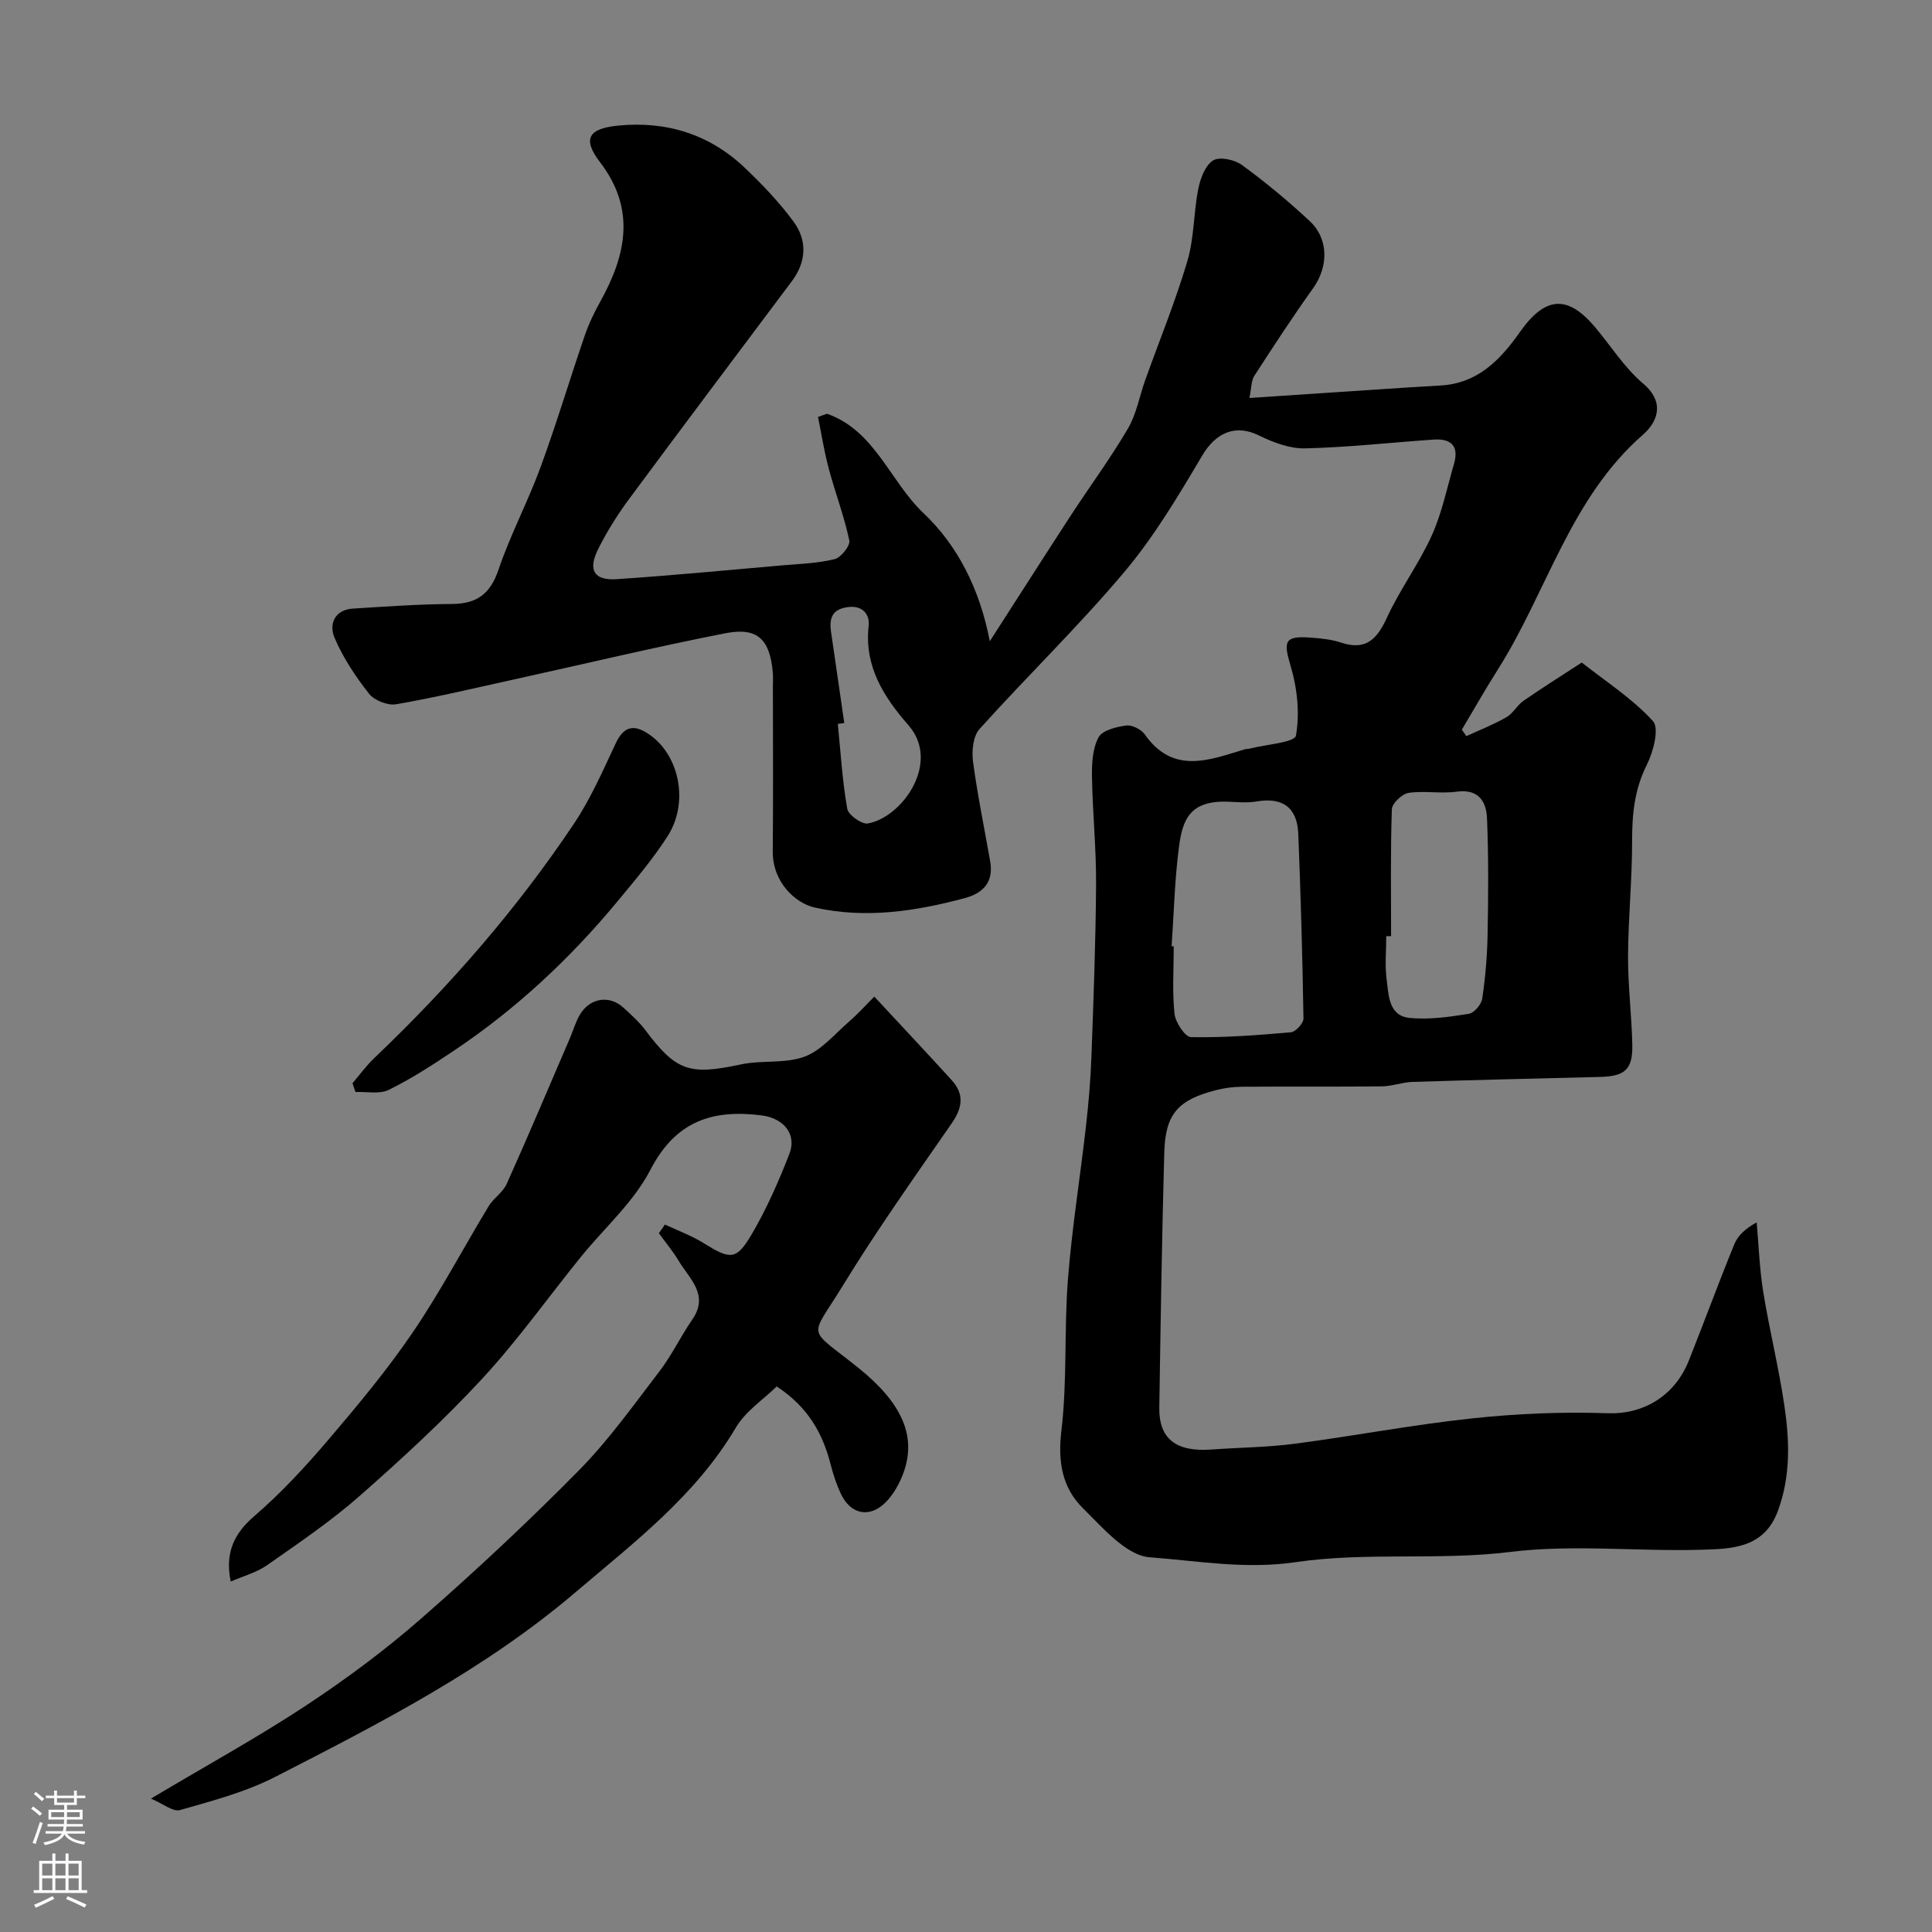 <svg enable-background="new 0 0 400 400" viewBox="0 0 400 400" xmlns="http://www.w3.org/2000/svg"><rect x="0" y="0" width="400" height="400" fill="#808080" stroke="none"/><g fill="#010000"><path d="m171.21 85.66c9.93 3.46 13.04 14 19.98 20.57 7 6.62 11.63 15.59 13.74 26.53 5.99-9.31 11.3-17.64 16.69-25.92 3.94-6.05 8.24-11.87 11.89-18.08 1.77-3 2.39-6.67 3.58-10.02 2.94-8.22 6.27-16.32 8.74-24.68 1.42-4.78 1.28-10.01 2.26-14.95.43-2.15 1.43-4.85 3.06-5.89 1.32-.83 4.46-.18 5.97.93 4.9 3.58 9.6 7.48 14.04 11.62 3.98 3.71 3.87 9.47.72 13.88-4.24 5.93-8.23 12.05-12.19 18.17-.64.98-.57 2.42-1.01 4.58 11.01-.73 21.35-1.43 31.7-2.11 2.64-.17 5.28-.32 7.92-.48 7.64-.45 12.28-5.25 16.37-11.05 5.3-7.52 9.93-7.74 15.63-.96 3.27 3.9 6.05 8.36 9.88 11.6 4.73 3.99 2.86 8.08-.01 10.59-15.11 13.19-19.89 32.59-30.09 48.68-2.58 4.07-4.95 8.27-7.42 12.4.31.45.62.89.93 1.34 2.78-1.28 5.66-2.4 8.3-3.92 1.39-.8 2.24-2.51 3.59-3.44 3.94-2.72 8-5.27 12.01-7.88 5.01 3.96 10.5 7.47 14.74 12.13 1.35 1.48.07 6.37-1.28 9.06-2.56 5.09-3.05 10.24-3.04 15.77.01 7.93-.8 15.87-.84 23.8-.03 6.1.74 12.2.88 18.3.12 5.2-1.5 6.61-6.74 6.74-12.93.32-25.87.62-38.8 1.03-2.11.07-4.19.89-6.29.92-9.69.1-19.39.01-29.08.08-1.77.01-3.59.27-5.31.71-7.85 2.01-10.46 4.93-10.68 12.92-.49 17.59-.76 35.19-1.03 52.79-.1 6.46 3.45 9.22 10.77 8.69 5.76-.42 11.56-.45 17.28-1.2 12.29-1.61 24.49-3.95 36.81-5.26 9.3-.99 18.74-1.38 28.08-1.05 6.94.25 13.66-3.3 16.69-10.89 3.19-8.01 6.15-16.1 9.41-24.08.74-1.81 2.31-3.29 4.64-4.54.43 4.8.59 9.65 1.36 14.4 1.28 7.86 3.21 15.61 4.37 23.48 1.09 7.33 1.33 14.69-1.36 21.91-2.87 7.73-9.66 7.8-15.91 7.98-13.15.38-26.48-1.15-39.45.45-14.89 1.83-29.89-.03-44.48 2.12-10.39 1.53-20.26-.27-30.17-1.01-4.87-.36-9.72-6.09-13.83-10.14-4.32-4.25-5.25-9.65-4.48-16.07 1.23-10.33.54-20.87 1.35-31.26.82-10.6 2.53-21.14 3.73-31.72.54-4.74.96-9.51 1.13-14.28.44-11.93.89-23.86.97-35.8.05-7.46-.73-14.92-.85-22.38-.04-2.74.12-5.82 1.36-8.11.79-1.47 3.67-2.17 5.72-2.45 1.21-.17 3.12.8 3.86 1.85 5.91 8.39 13.37 5.28 20.75 3.06.31-.09.67-.04.98-.13 3.35-.86 9.31-1.27 9.56-2.69.82-4.63.27-9.83-1.1-14.42-1.53-5.14-1.3-6.27 4.17-5.87 2.11.16 4.28.37 6.27 1.03 5.17 1.72 7.45-.72 9.51-5.18 2.69-5.85 6.62-11.13 9.27-16.99 2.12-4.69 3.16-9.87 4.61-14.85 1.08-3.72-.66-5.26-4.22-5.01-8.87.61-17.72 1.61-26.59 1.82-3.19.08-6.64-1.23-9.59-2.68-4.83-2.38-8.92-.6-11.74 4.18-4.93 8.33-9.95 16.77-16.15 24.13-9.48 11.25-20.11 21.54-29.96 32.49-1.33 1.48-1.62 4.52-1.34 6.7.92 6.94 2.35 13.8 3.56 20.7.74 4.24-1.41 6.55-5.25 7.59-10.22 2.75-20.57 4.3-31.07 1.96-4.01-.9-8.76-5.23-8.7-11.67.11-11.33.03-22.66.03-33.99 0-1 .07-2.01-.02-3-.6-6.85-3.13-9.43-9.77-8.14-14.53 2.84-28.94 6.3-43.4 9.48-8.26 1.82-16.49 3.78-24.81 5.23-1.75.3-4.53-.8-5.63-2.2-2.8-3.56-5.38-7.46-7.14-11.6-1.16-2.73-.04-5.77 3.85-6.01 6.81-.42 13.62-.92 20.43-.95 5.2-.02 7.98-2.08 9.69-7.13 2.45-7.23 6.08-14.05 8.71-21.23 3.29-8.98 6.03-18.17 9.14-27.23.84-2.46 2-4.84 3.26-7.11 5.33-9.62 7.31-19.07-.08-28.74-3.7-4.84-2.5-7 3.77-7.61 10-.97 18.88 1.8 26.18 8.74 3.63 3.45 7.15 7.13 10.1 11.15 2.86 3.89 2.66 8.3-.34 12.31-11.26 15.05-22.58 30.06-33.76 45.18-2.41 3.26-4.6 6.76-6.4 10.39-2.12 4.29-.78 6.45 3.89 6.14 11.48-.77 22.94-1.87 34.4-2.87 3.59-.31 7.26-.41 10.73-1.28 1.31-.33 3.25-2.79 3.02-3.87-1.07-5.04-2.93-9.9-4.26-14.89-.94-3.51-1.5-7.12-2.22-10.68.59-.21 1.22-.43 1.85-.66zm71.36 110.25c.15.01.29.02.44.03 0 4.66-.33 9.35.16 13.95.19 1.79 2.2 4.82 3.41 4.84 6.9.12 13.82-.4 20.7-1.01.98-.09 2.6-1.86 2.59-2.84-.2-12.73-.57-25.46-1.07-38.19-.21-5.46-3.19-7.7-8.68-6.75-1.94.33-3.98.11-5.98.04-7.81-.25-9.3 3.75-10.03 9.23-.91 6.85-1.06 13.8-1.54 20.7zm45.44-2.09c-.33 0-.67 0-1 0 0 3-.31 6.04.08 8.98.43 3.25.38 7.54 4.82 7.96 4.02.38 8.18-.22 12.2-.86 1.1-.17 2.59-1.94 2.77-3.15.65-4.38 1.03-8.82 1.11-13.25.15-8.02.21-16.05-.12-24.06-.14-3.51-1.76-6.16-6.3-5.53-3.27.45-6.7-.24-9.95.25-1.34.21-3.41 2.16-3.45 3.38-.3 8.75-.16 17.52-.16 26.28zm-113.21-44.12c-.45.06-.9.11-1.34.17.59 5.87.93 11.78 1.95 17.57.23 1.29 3.02 3.28 4.28 3.05 7.17-1.3 15.11-12.64 8.42-20.31-5.09-5.83-9.23-12.19-8.26-20.68.23-2.04-1.04-4.19-4.2-3.82-3.41.4-4 2.34-3.59 5.15.9 6.3 1.83 12.58 2.74 18.87z"/><path d="m31.25 372.38c11.8-7.03 22.26-12.77 32.18-19.32 8.3-5.48 16.36-11.47 23.84-18.02 11.21-9.81 22.12-20 32.57-30.6 6.18-6.27 11.36-13.56 16.74-20.59 2.54-3.32 4.36-7.19 6.75-10.65 3.54-5.14-.57-8.4-2.78-12.1-1.21-2.03-2.75-3.86-4.14-5.78.42-.6.84-1.2 1.26-1.79 2.68 1.26 5.5 2.29 8 3.84 5.48 3.41 6.75 3.6 9.87-1.67 3.13-5.29 5.63-11 7.87-16.74 1.66-4.24-1.27-7.46-5.73-8.03-10.27-1.3-17.82 1.22-23.04 11.3-3.47 6.7-9.56 12.04-14.41 18.04-6.8 8.41-13.09 17.28-20.41 25.19-7.92 8.56-16.55 16.51-25.31 24.22-5.99 5.27-12.67 9.79-19.22 14.38-2.18 1.53-4.94 2.25-7.52 3.38-1.3-6.21.96-10.16 4.85-13.52 5.51-4.74 10.52-10.16 15.25-15.7 6.15-7.21 12.26-14.54 17.59-22.37 5.71-8.39 10.45-17.43 15.71-26.12 1.01-1.67 2.94-2.85 3.72-4.58 4.47-9.96 8.72-20.02 13.04-30.05.71-1.64 1.2-3.4 2.08-4.94 2.04-3.55 6.14-4.22 9.06-1.54 1.59 1.46 3.24 2.93 4.53 4.64 6.42 8.55 9.13 9.4 19.82 7.11 4.31-.92 9.13-.11 13.15-1.6 3.5-1.3 6.25-4.69 9.23-7.27 1.76-1.52 3.32-3.27 5.22-5.16 5.7 6.14 10.91 11.68 16.03 17.31 2.61 2.87 2.23 5.68.04 8.85-7.7 11.13-15.56 22.18-22.62 33.72-6.91 11.28-7.54 8.3 3.28 17.01 8.73 7.03 12.21 13.95 9.24 21.87-.78 2.08-1.95 4.18-3.47 5.78-3.35 3.51-7.38 2.75-9.43-1.61-.89-1.9-1.57-3.94-2.09-5.98-1.63-6.42-4.62-11.92-11.19-16.24-2.67 2.63-6.43 5.08-8.48 8.55-8.34 14.09-20.98 23.68-33.15 34.04-18.82 16.03-40.51 27.13-62.21 38.25-6.15 3.15-13.03 4.96-19.72 6.87-1.48.39-3.57-1.37-6-2.38z"/><path d="m72.98 224.27c1.49-1.74 2.84-3.62 4.49-5.19 15.49-14.76 29.51-30.8 41.39-48.59 3.43-5.13 5.95-10.91 8.59-16.53 1.78-3.81 3.96-4.03 7.12-1.79 6.13 4.34 8.09 14.04 3.64 20.97-3.08 4.8-6.82 9.19-10.47 13.6-9.83 11.86-21.02 22.27-33.84 30.84-4.33 2.9-8.74 5.76-13.4 8.06-1.91.94-4.59.35-6.91.45-.22-.61-.42-1.22-.61-1.82z"/></g><path d="m6.44 374.46.42-.45c.65.47 1.27.95 1.85 1.44l-.45.49c-.65-.56-1.25-1.06-1.82-1.48m.93 7.33-.63-.26c.55-1.36 1.05-2.8 1.52-4.33.19.1.38.19.59.27-.46 1.29-.95 2.73-1.48 4.32m-.38-10.38.44-.42c.43.34 1.01.82 1.74 1.44l-.49.49c-.53-.51-1.09-1.01-1.69-1.51m2.5.35h1.72v-1.04h.59v1.04h3.52v-1.04h.59v1.04h1.75v.53h-1.75v1.42h-2.03v.97h3.22v2.03h-3.24c0 .35-.01.66-.03.93h3.32v.53h-3.37c-.03.27-.08.58-.15.94h3.96v.53h-3.71c.67.92 1.93 1.48 3.79 1.68-.13.24-.23.44-.29.59-2.13-.38-3.48-1.08-4.04-2.12-.43.97-1.77 1.72-4.03 2.23-.09-.19-.2-.37-.33-.55 2.1-.42 3.37-1.03 3.81-1.83h-3.36v-.53h3.58c.08-.29.13-.61.16-.94h-3.33v-.53h3.39c.02-.27.04-.58.04-.93h-3.23v-2.03h3.25v-.97h-2.07v-1.42h-1.73zm1.12 3.44v1h2.65c.01-.3.02-.44.01-.4v-.25-.35zm1.19-2h3.52v-.91h-3.52zm4.71 2h-2.63v.59c0 .15-.01.28-.01.4h2.64z" fill="#fbfafc"/><path d="m13.56 383.74h.63v1.52h2.72v6.07h1.13v.6h-11.06v-.6h1.13v-6.07h2.73v-1.52h.63v1.52h2.1v-1.52zm-2.69 8.83.38.56c-1.24.63-2.53 1.25-3.85 1.85-.1-.21-.21-.42-.34-.63 1.36-.55 2.63-1.15 3.81-1.78m-2.13-4.27h2.1v-2.45h-2.1zm0 3.04h2.1v-2.46h-2.1zm2.72-3.04h2.1v-2.45h-2.1zm0 3.04h2.1v-2.46h-2.1zm6.07 3.6c-1.41-.71-2.7-1.3-3.86-1.78l.35-.56c1.45.62 2.75 1.19 3.88 1.72zm-1.25-9.09h-2.1v2.45h2.1zm-2.09 5.49h2.1v-2.45h-2.1z" fill="#fbfafc"/></svg>